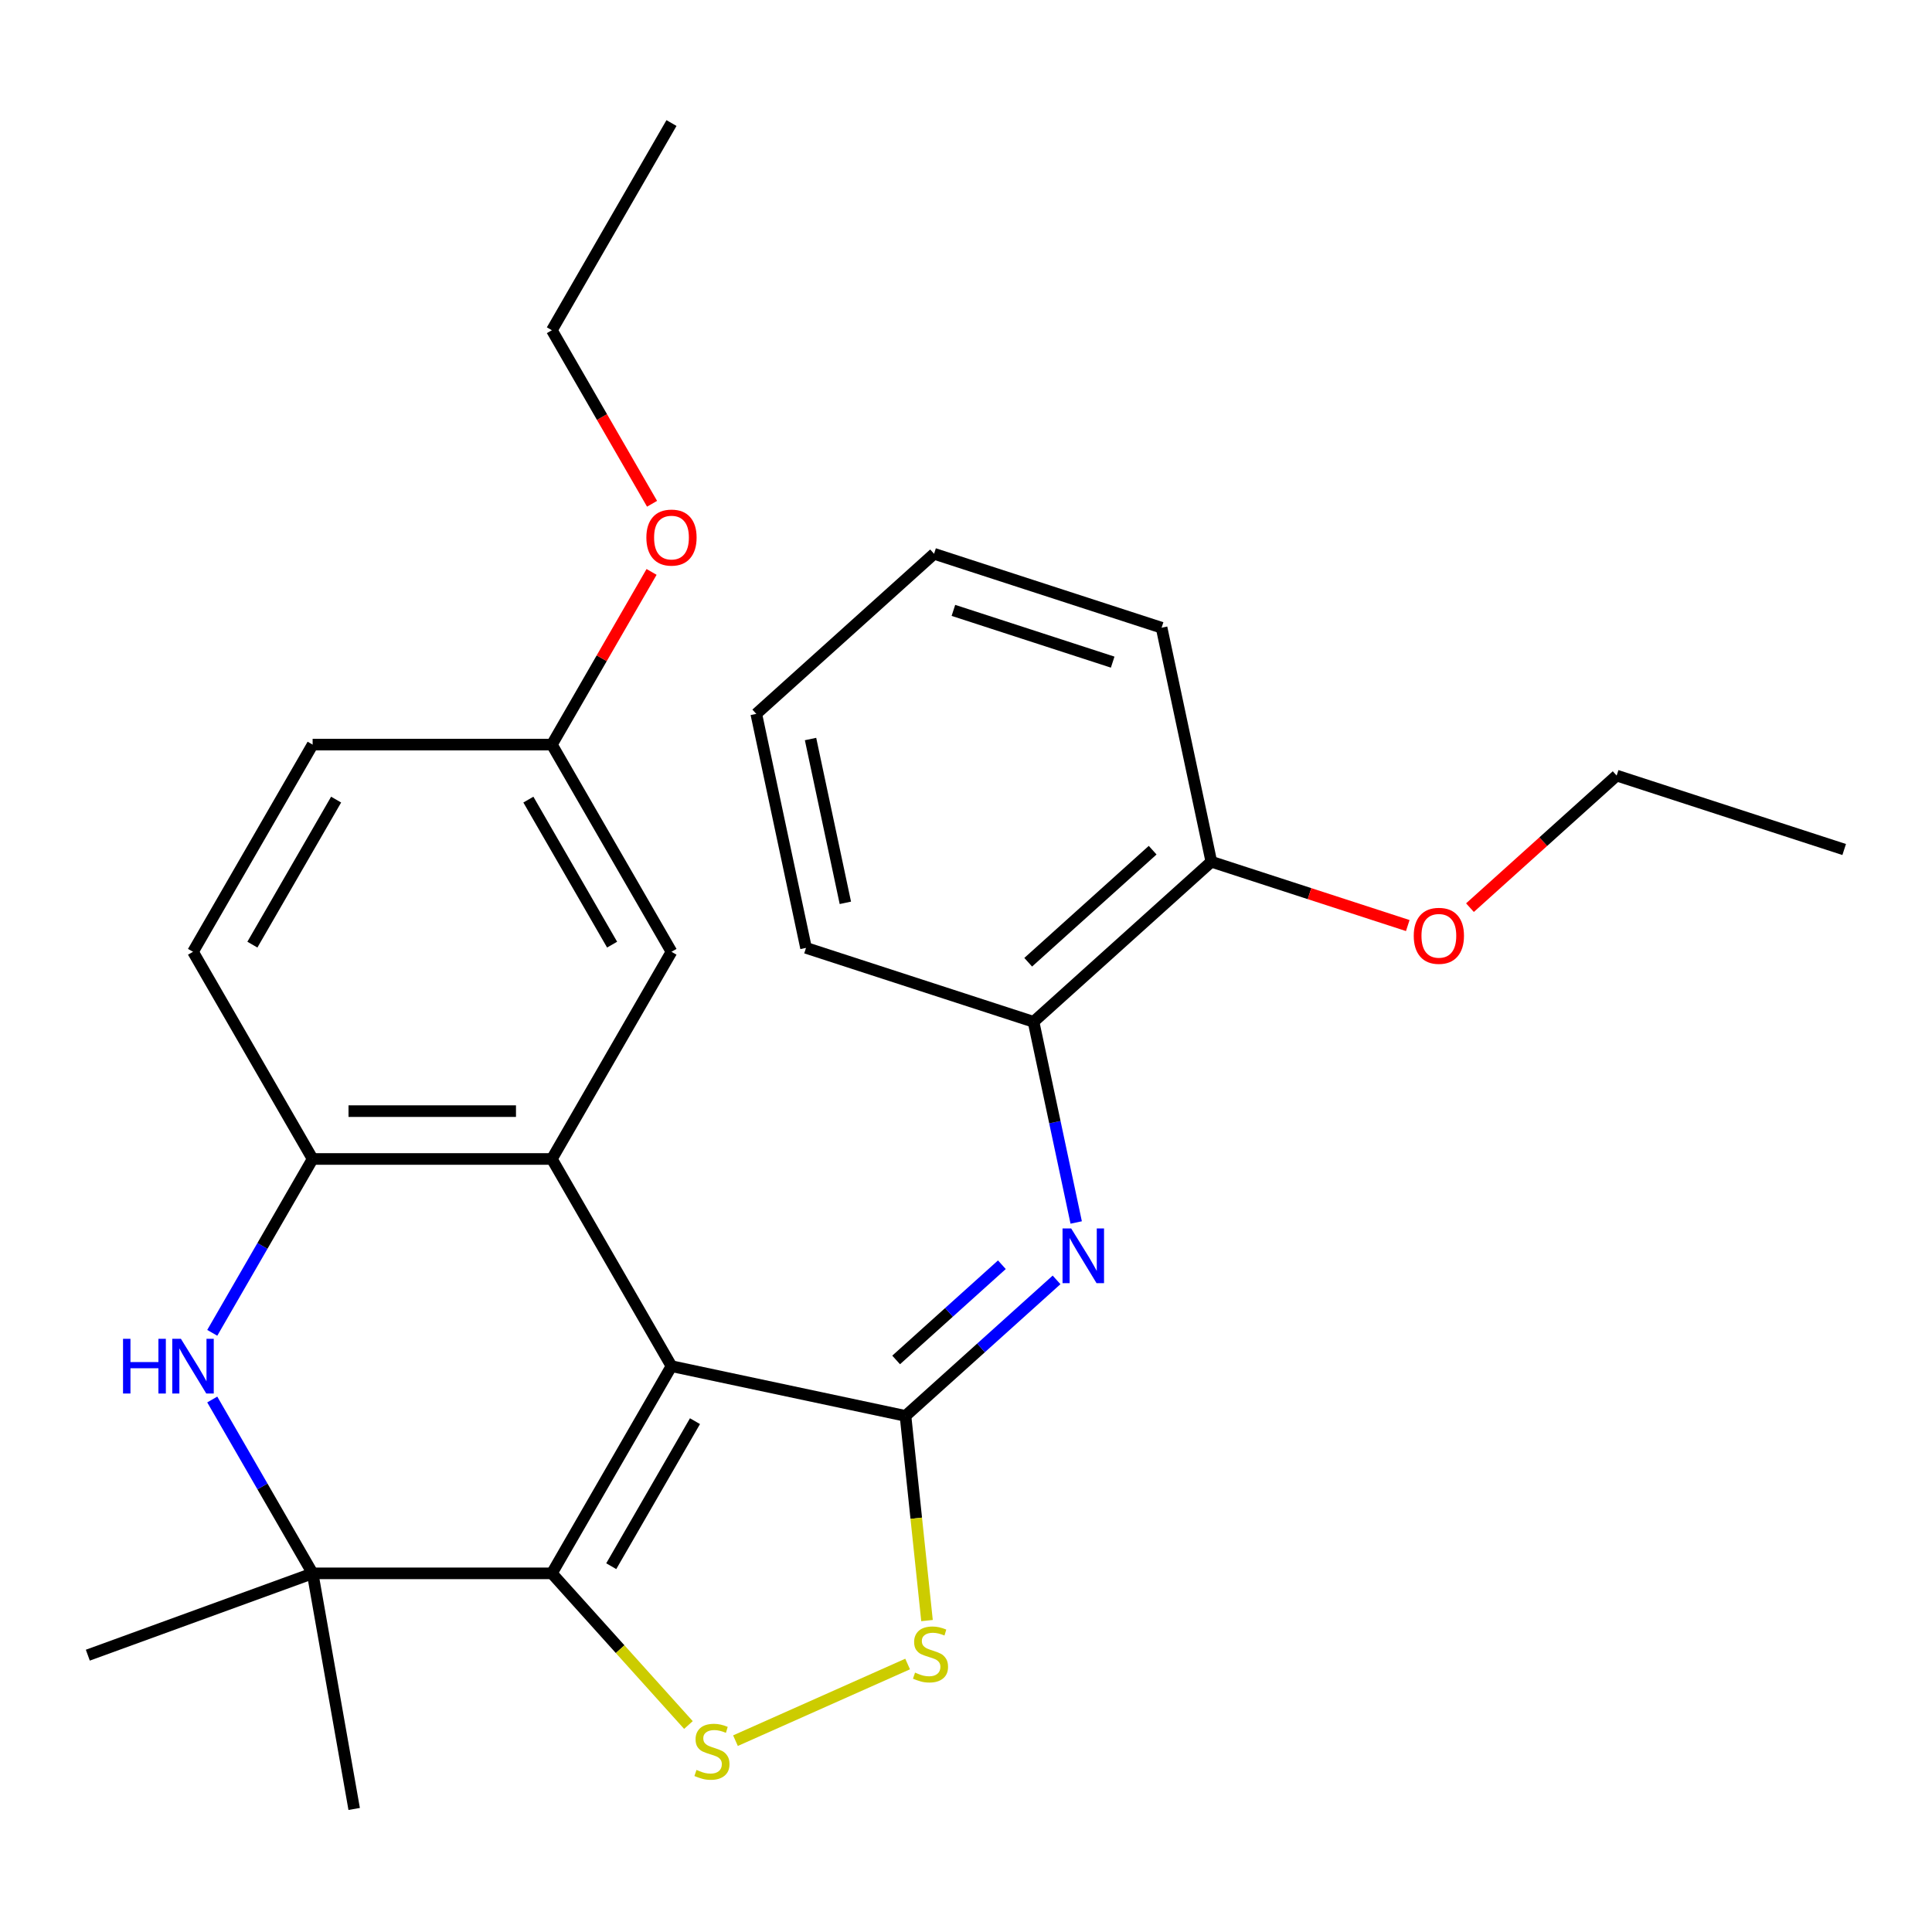 <?xml version='1.0' encoding='iso-8859-1'?>
<svg version='1.1' baseProfile='full'
              xmlns='http://www.w3.org/2000/svg'
                      xmlns:rdkit='http://www.rdkit.org/xml'
                      xmlns:xlink='http://www.w3.org/1999/xlink'
                  xml:space='preserve'
width='1000px' height='1000px' viewBox='0 0 1000 1000'>
<!-- END OF HEADER -->
<rect style='opacity:1.0;fill:#FFFFFF;stroke:none' width='1000' height='1000' x='0' y='0'> </rect>
<path class='bond-0' d='M 347.56,707.125 L 285.646,814.364' style='fill:none;fill-rule:evenodd;stroke:#000000;stroke-width:6px;stroke-linecap:butt;stroke-linejoin:miter;stroke-opacity:1' />
<path class='bond-0' d='M 359.721,735.593 L 316.381,810.661' style='fill:none;fill-rule:evenodd;stroke:#000000;stroke-width:6px;stroke-linecap:butt;stroke-linejoin:miter;stroke-opacity:1' />
<path class='bond-1' d='M 347.56,707.125 L 468.684,732.87' style='fill:none;fill-rule:evenodd;stroke:#000000;stroke-width:6px;stroke-linecap:butt;stroke-linejoin:miter;stroke-opacity:1' />
<path class='bond-2' d='M 347.56,707.125 L 285.646,599.885' style='fill:none;fill-rule:evenodd;stroke:#000000;stroke-width:6px;stroke-linecap:butt;stroke-linejoin:miter;stroke-opacity:1' />
<path class='bond-3' d='M 285.646,814.364 L 320.987,853.614' style='fill:none;fill-rule:evenodd;stroke:#000000;stroke-width:6px;stroke-linecap:butt;stroke-linejoin:miter;stroke-opacity:1' />
<path class='bond-3' d='M 320.987,853.614 L 356.328,892.865' style='fill:none;fill-rule:evenodd;stroke:#CCCC00;stroke-width:6px;stroke-linecap:butt;stroke-linejoin:miter;stroke-opacity:1' />
<path class='bond-4' d='M 285.646,814.364 L 161.816,814.364' style='fill:none;fill-rule:evenodd;stroke:#000000;stroke-width:6px;stroke-linecap:butt;stroke-linejoin:miter;stroke-opacity:1' />
<path class='bond-6' d='M 468.684,732.87 L 474.251,785.838' style='fill:none;fill-rule:evenodd;stroke:#000000;stroke-width:6px;stroke-linecap:butt;stroke-linejoin:miter;stroke-opacity:1' />
<path class='bond-6' d='M 474.251,785.838 L 479.818,838.805' style='fill:none;fill-rule:evenodd;stroke:#CCCC00;stroke-width:6px;stroke-linecap:butt;stroke-linejoin:miter;stroke-opacity:1' />
<path class='bond-7' d='M 468.684,732.87 L 507.778,697.67' style='fill:none;fill-rule:evenodd;stroke:#000000;stroke-width:6px;stroke-linecap:butt;stroke-linejoin:miter;stroke-opacity:1' />
<path class='bond-7' d='M 507.778,697.67 L 546.871,662.47' style='fill:none;fill-rule:evenodd;stroke:#0000FF;stroke-width:6px;stroke-linecap:butt;stroke-linejoin:miter;stroke-opacity:1' />
<path class='bond-7' d='M 463.84,703.905 L 491.206,679.265' style='fill:none;fill-rule:evenodd;stroke:#000000;stroke-width:6px;stroke-linecap:butt;stroke-linejoin:miter;stroke-opacity:1' />
<path class='bond-7' d='M 491.206,679.265 L 518.572,654.625' style='fill:none;fill-rule:evenodd;stroke:#0000FF;stroke-width:6px;stroke-linecap:butt;stroke-linejoin:miter;stroke-opacity:1' />
<path class='bond-8' d='M 285.646,599.885 L 161.816,599.885' style='fill:none;fill-rule:evenodd;stroke:#000000;stroke-width:6px;stroke-linecap:butt;stroke-linejoin:miter;stroke-opacity:1' />
<path class='bond-8' d='M 267.071,575.119 L 180.391,575.119' style='fill:none;fill-rule:evenodd;stroke:#000000;stroke-width:6px;stroke-linecap:butt;stroke-linejoin:miter;stroke-opacity:1' />
<path class='bond-10' d='M 285.646,599.885 L 347.56,492.646' style='fill:none;fill-rule:evenodd;stroke:#000000;stroke-width:6px;stroke-linecap:butt;stroke-linejoin:miter;stroke-opacity:1' />
<path class='bond-27' d='M 380.679,900.966 L 469.785,861.294' style='fill:none;fill-rule:evenodd;stroke:#CCCC00;stroke-width:6px;stroke-linecap:butt;stroke-linejoin:miter;stroke-opacity:1' />
<path class='bond-15' d='M 161.816,814.364 L 45.455,856.716' style='fill:none;fill-rule:evenodd;stroke:#000000;stroke-width:6px;stroke-linecap:butt;stroke-linejoin:miter;stroke-opacity:1' />
<path class='bond-16' d='M 161.816,814.364 L 183.319,936.312' style='fill:none;fill-rule:evenodd;stroke:#000000;stroke-width:6px;stroke-linecap:butt;stroke-linejoin:miter;stroke-opacity:1' />
<path class='bond-28' d='M 161.816,814.364 L 135.84,769.372' style='fill:none;fill-rule:evenodd;stroke:#000000;stroke-width:6px;stroke-linecap:butt;stroke-linejoin:miter;stroke-opacity:1' />
<path class='bond-28' d='M 135.84,769.372 L 109.864,724.38' style='fill:none;fill-rule:evenodd;stroke:#0000FF;stroke-width:6px;stroke-linecap:butt;stroke-linejoin:miter;stroke-opacity:1' />
<path class='bond-5' d='M 109.864,689.869 L 135.84,644.877' style='fill:none;fill-rule:evenodd;stroke:#0000FF;stroke-width:6px;stroke-linecap:butt;stroke-linejoin:miter;stroke-opacity:1' />
<path class='bond-5' d='M 135.84,644.877 L 161.816,599.885' style='fill:none;fill-rule:evenodd;stroke:#000000;stroke-width:6px;stroke-linecap:butt;stroke-linejoin:miter;stroke-opacity:1' />
<path class='bond-9' d='M 557.039,632.756 L 546,580.822' style='fill:none;fill-rule:evenodd;stroke:#0000FF;stroke-width:6px;stroke-linecap:butt;stroke-linejoin:miter;stroke-opacity:1' />
<path class='bond-9' d='M 546,580.822 L 534.961,528.889' style='fill:none;fill-rule:evenodd;stroke:#000000;stroke-width:6px;stroke-linecap:butt;stroke-linejoin:miter;stroke-opacity:1' />
<path class='bond-11' d='M 161.816,599.885 L 99.901,492.646' style='fill:none;fill-rule:evenodd;stroke:#000000;stroke-width:6px;stroke-linecap:butt;stroke-linejoin:miter;stroke-opacity:1' />
<path class='bond-12' d='M 534.961,528.889 L 626.985,446.03' style='fill:none;fill-rule:evenodd;stroke:#000000;stroke-width:6px;stroke-linecap:butt;stroke-linejoin:miter;stroke-opacity:1' />
<path class='bond-12' d='M 532.193,498.055 L 596.61,440.055' style='fill:none;fill-rule:evenodd;stroke:#000000;stroke-width:6px;stroke-linecap:butt;stroke-linejoin:miter;stroke-opacity:1' />
<path class='bond-19' d='M 534.961,528.889 L 417.193,490.623' style='fill:none;fill-rule:evenodd;stroke:#000000;stroke-width:6px;stroke-linecap:butt;stroke-linejoin:miter;stroke-opacity:1' />
<path class='bond-13' d='M 347.56,492.646 L 285.646,385.406' style='fill:none;fill-rule:evenodd;stroke:#000000;stroke-width:6px;stroke-linecap:butt;stroke-linejoin:miter;stroke-opacity:1' />
<path class='bond-13' d='M 316.825,488.943 L 273.485,413.875' style='fill:none;fill-rule:evenodd;stroke:#000000;stroke-width:6px;stroke-linecap:butt;stroke-linejoin:miter;stroke-opacity:1' />
<path class='bond-29' d='M 99.901,492.646 L 161.816,385.406' style='fill:none;fill-rule:evenodd;stroke:#000000;stroke-width:6px;stroke-linecap:butt;stroke-linejoin:miter;stroke-opacity:1' />
<path class='bond-29' d='M 130.637,488.943 L 173.977,413.875' style='fill:none;fill-rule:evenodd;stroke:#000000;stroke-width:6px;stroke-linecap:butt;stroke-linejoin:miter;stroke-opacity:1' />
<path class='bond-17' d='M 626.985,446.03 L 677.821,462.548' style='fill:none;fill-rule:evenodd;stroke:#000000;stroke-width:6px;stroke-linecap:butt;stroke-linejoin:miter;stroke-opacity:1' />
<path class='bond-17' d='M 677.821,462.548 L 728.658,479.066' style='fill:none;fill-rule:evenodd;stroke:#FF0000;stroke-width:6px;stroke-linecap:butt;stroke-linejoin:miter;stroke-opacity:1' />
<path class='bond-20' d='M 626.985,446.03 L 601.239,324.907' style='fill:none;fill-rule:evenodd;stroke:#000000;stroke-width:6px;stroke-linecap:butt;stroke-linejoin:miter;stroke-opacity:1' />
<path class='bond-14' d='M 285.646,385.406 L 161.816,385.406' style='fill:none;fill-rule:evenodd;stroke:#000000;stroke-width:6px;stroke-linecap:butt;stroke-linejoin:miter;stroke-opacity:1' />
<path class='bond-18' d='M 285.646,385.406 L 311.448,340.714' style='fill:none;fill-rule:evenodd;stroke:#000000;stroke-width:6px;stroke-linecap:butt;stroke-linejoin:miter;stroke-opacity:1' />
<path class='bond-18' d='M 311.448,340.714 L 337.251,296.022' style='fill:none;fill-rule:evenodd;stroke:#FF0000;stroke-width:6px;stroke-linecap:butt;stroke-linejoin:miter;stroke-opacity:1' />
<path class='bond-21' d='M 760.849,469.803 L 798.813,435.621' style='fill:none;fill-rule:evenodd;stroke:#FF0000;stroke-width:6px;stroke-linecap:butt;stroke-linejoin:miter;stroke-opacity:1' />
<path class='bond-21' d='M 798.813,435.621 L 836.777,401.438' style='fill:none;fill-rule:evenodd;stroke:#000000;stroke-width:6px;stroke-linecap:butt;stroke-linejoin:miter;stroke-opacity:1' />
<path class='bond-22' d='M 337.505,260.751 L 311.575,215.839' style='fill:none;fill-rule:evenodd;stroke:#FF0000;stroke-width:6px;stroke-linecap:butt;stroke-linejoin:miter;stroke-opacity:1' />
<path class='bond-22' d='M 311.575,215.839 L 285.646,170.927' style='fill:none;fill-rule:evenodd;stroke:#000000;stroke-width:6px;stroke-linecap:butt;stroke-linejoin:miter;stroke-opacity:1' />
<path class='bond-25' d='M 417.193,490.623 L 391.447,369.5' style='fill:none;fill-rule:evenodd;stroke:#000000;stroke-width:6px;stroke-linecap:butt;stroke-linejoin:miter;stroke-opacity:1' />
<path class='bond-25' d='M 437.555,467.306 L 419.534,382.519' style='fill:none;fill-rule:evenodd;stroke:#000000;stroke-width:6px;stroke-linecap:butt;stroke-linejoin:miter;stroke-opacity:1' />
<path class='bond-30' d='M 601.239,324.907 L 483.47,286.642' style='fill:none;fill-rule:evenodd;stroke:#000000;stroke-width:6px;stroke-linecap:butt;stroke-linejoin:miter;stroke-opacity:1' />
<path class='bond-30' d='M 575.921,342.721 L 493.482,315.935' style='fill:none;fill-rule:evenodd;stroke:#000000;stroke-width:6px;stroke-linecap:butt;stroke-linejoin:miter;stroke-opacity:1' />
<path class='bond-23' d='M 836.777,401.438 L 954.545,439.703' style='fill:none;fill-rule:evenodd;stroke:#000000;stroke-width:6px;stroke-linecap:butt;stroke-linejoin:miter;stroke-opacity:1' />
<path class='bond-24' d='M 285.646,170.927 L 347.56,63.688' style='fill:none;fill-rule:evenodd;stroke:#000000;stroke-width:6px;stroke-linecap:butt;stroke-linejoin:miter;stroke-opacity:1' />
<path class='bond-26' d='M 391.447,369.5 L 483.47,286.642' style='fill:none;fill-rule:evenodd;stroke:#000000;stroke-width:6px;stroke-linecap:butt;stroke-linejoin:miter;stroke-opacity:1' />
<path  class='atom-4' d='M 360.504 916.107
Q 360.824 916.227, 362.144 916.787
Q 363.464 917.347, 364.904 917.707
Q 366.384 918.027, 367.824 918.027
Q 370.504 918.027, 372.064 916.747
Q 373.624 915.427, 373.624 913.147
Q 373.624 911.587, 372.824 910.627
Q 372.064 909.667, 370.864 909.147
Q 369.664 908.627, 367.664 908.027
Q 365.144 907.267, 363.624 906.547
Q 362.144 905.827, 361.064 904.307
Q 360.024 902.787, 360.024 900.227
Q 360.024 896.667, 362.424 894.467
Q 364.864 892.267, 369.664 892.267
Q 372.944 892.267, 376.664 893.827
L 375.744 896.907
Q 372.344 895.507, 369.784 895.507
Q 367.024 895.507, 365.504 896.667
Q 363.984 897.787, 364.024 899.747
Q 364.024 901.267, 364.784 902.187
Q 365.584 903.107, 366.704 903.627
Q 367.864 904.147, 369.784 904.747
Q 372.344 905.547, 373.864 906.347
Q 375.384 907.147, 376.464 908.787
Q 377.584 910.387, 377.584 913.147
Q 377.584 917.067, 374.944 919.187
Q 372.344 921.267, 367.984 921.267
Q 365.464 921.267, 363.544 920.707
Q 361.664 920.187, 359.424 919.267
L 360.504 916.107
' fill='#CCCC00'/>
<path  class='atom-6' d='M 63.681 692.965
L 67.521 692.965
L 67.521 705.005
L 82.001 705.005
L 82.001 692.965
L 85.841 692.965
L 85.841 721.285
L 82.001 721.285
L 82.001 708.205
L 67.521 708.205
L 67.521 721.285
L 63.681 721.285
L 63.681 692.965
' fill='#0000FF'/>
<path  class='atom-6' d='M 93.641 692.965
L 102.921 707.965
Q 103.841 709.445, 105.321 712.125
Q 106.801 714.805, 106.881 714.965
L 106.881 692.965
L 110.641 692.965
L 110.641 721.285
L 106.761 721.285
L 96.801 704.885
Q 95.641 702.965, 94.401 700.765
Q 93.201 698.565, 92.841 697.885
L 92.841 721.285
L 89.161 721.285
L 89.161 692.965
L 93.641 692.965
' fill='#0000FF'/>
<path  class='atom-7' d='M 473.628 865.741
Q 473.948 865.861, 475.268 866.421
Q 476.588 866.981, 478.028 867.341
Q 479.508 867.661, 480.948 867.661
Q 483.628 867.661, 485.188 866.381
Q 486.748 865.061, 486.748 862.781
Q 486.748 861.221, 485.948 860.261
Q 485.188 859.301, 483.988 858.781
Q 482.788 858.261, 480.788 857.661
Q 478.268 856.901, 476.748 856.181
Q 475.268 855.461, 474.188 853.941
Q 473.148 852.421, 473.148 849.861
Q 473.148 846.301, 475.548 844.101
Q 477.988 841.901, 482.788 841.901
Q 486.068 841.901, 489.788 843.461
L 488.868 846.541
Q 485.468 845.141, 482.908 845.141
Q 480.148 845.141, 478.628 846.301
Q 477.108 847.421, 477.148 849.381
Q 477.148 850.901, 477.908 851.821
Q 478.708 852.741, 479.828 853.261
Q 480.988 853.781, 482.908 854.381
Q 485.468 855.181, 486.988 855.981
Q 488.508 856.781, 489.588 858.421
Q 490.708 860.021, 490.708 862.781
Q 490.708 866.701, 488.068 868.821
Q 485.468 870.901, 481.108 870.901
Q 478.588 870.901, 476.668 870.341
Q 474.788 869.821, 472.548 868.901
L 473.628 865.741
' fill='#CCCC00'/>
<path  class='atom-8' d='M 554.447 635.852
L 563.727 650.852
Q 564.647 652.332, 566.127 655.012
Q 567.607 657.692, 567.687 657.852
L 567.687 635.852
L 571.447 635.852
L 571.447 664.172
L 567.567 664.172
L 557.607 647.772
Q 556.447 645.852, 555.207 643.652
Q 554.007 641.452, 553.647 640.772
L 553.647 664.172
L 549.967 664.172
L 549.967 635.852
L 554.447 635.852
' fill='#0000FF'/>
<path  class='atom-18' d='M 731.753 484.376
Q 731.753 477.576, 735.113 473.776
Q 738.473 469.976, 744.753 469.976
Q 751.033 469.976, 754.393 473.776
Q 757.753 477.576, 757.753 484.376
Q 757.753 491.256, 754.353 495.176
Q 750.953 499.056, 744.753 499.056
Q 738.513 499.056, 735.113 495.176
Q 731.753 491.296, 731.753 484.376
M 744.753 495.856
Q 749.073 495.856, 751.393 492.976
Q 753.753 490.056, 753.753 484.376
Q 753.753 478.816, 751.393 476.016
Q 749.073 473.176, 744.753 473.176
Q 740.433 473.176, 738.073 475.976
Q 735.753 478.776, 735.753 484.376
Q 735.753 490.096, 738.073 492.976
Q 740.433 495.856, 744.753 495.856
' fill='#FF0000'/>
<path  class='atom-19' d='M 334.56 278.247
Q 334.56 271.447, 337.92 267.647
Q 341.28 263.847, 347.56 263.847
Q 353.84 263.847, 357.2 267.647
Q 360.56 271.447, 360.56 278.247
Q 360.56 285.127, 357.16 289.047
Q 353.76 292.927, 347.56 292.927
Q 341.32 292.927, 337.92 289.047
Q 334.56 285.167, 334.56 278.247
M 347.56 289.727
Q 351.88 289.727, 354.2 286.847
Q 356.56 283.927, 356.56 278.247
Q 356.56 272.687, 354.2 269.887
Q 351.88 267.047, 347.56 267.047
Q 343.24 267.047, 340.88 269.847
Q 338.56 272.647, 338.56 278.247
Q 338.56 283.967, 340.88 286.847
Q 343.24 289.727, 347.56 289.727
' fill='#FF0000'/>
</svg>

